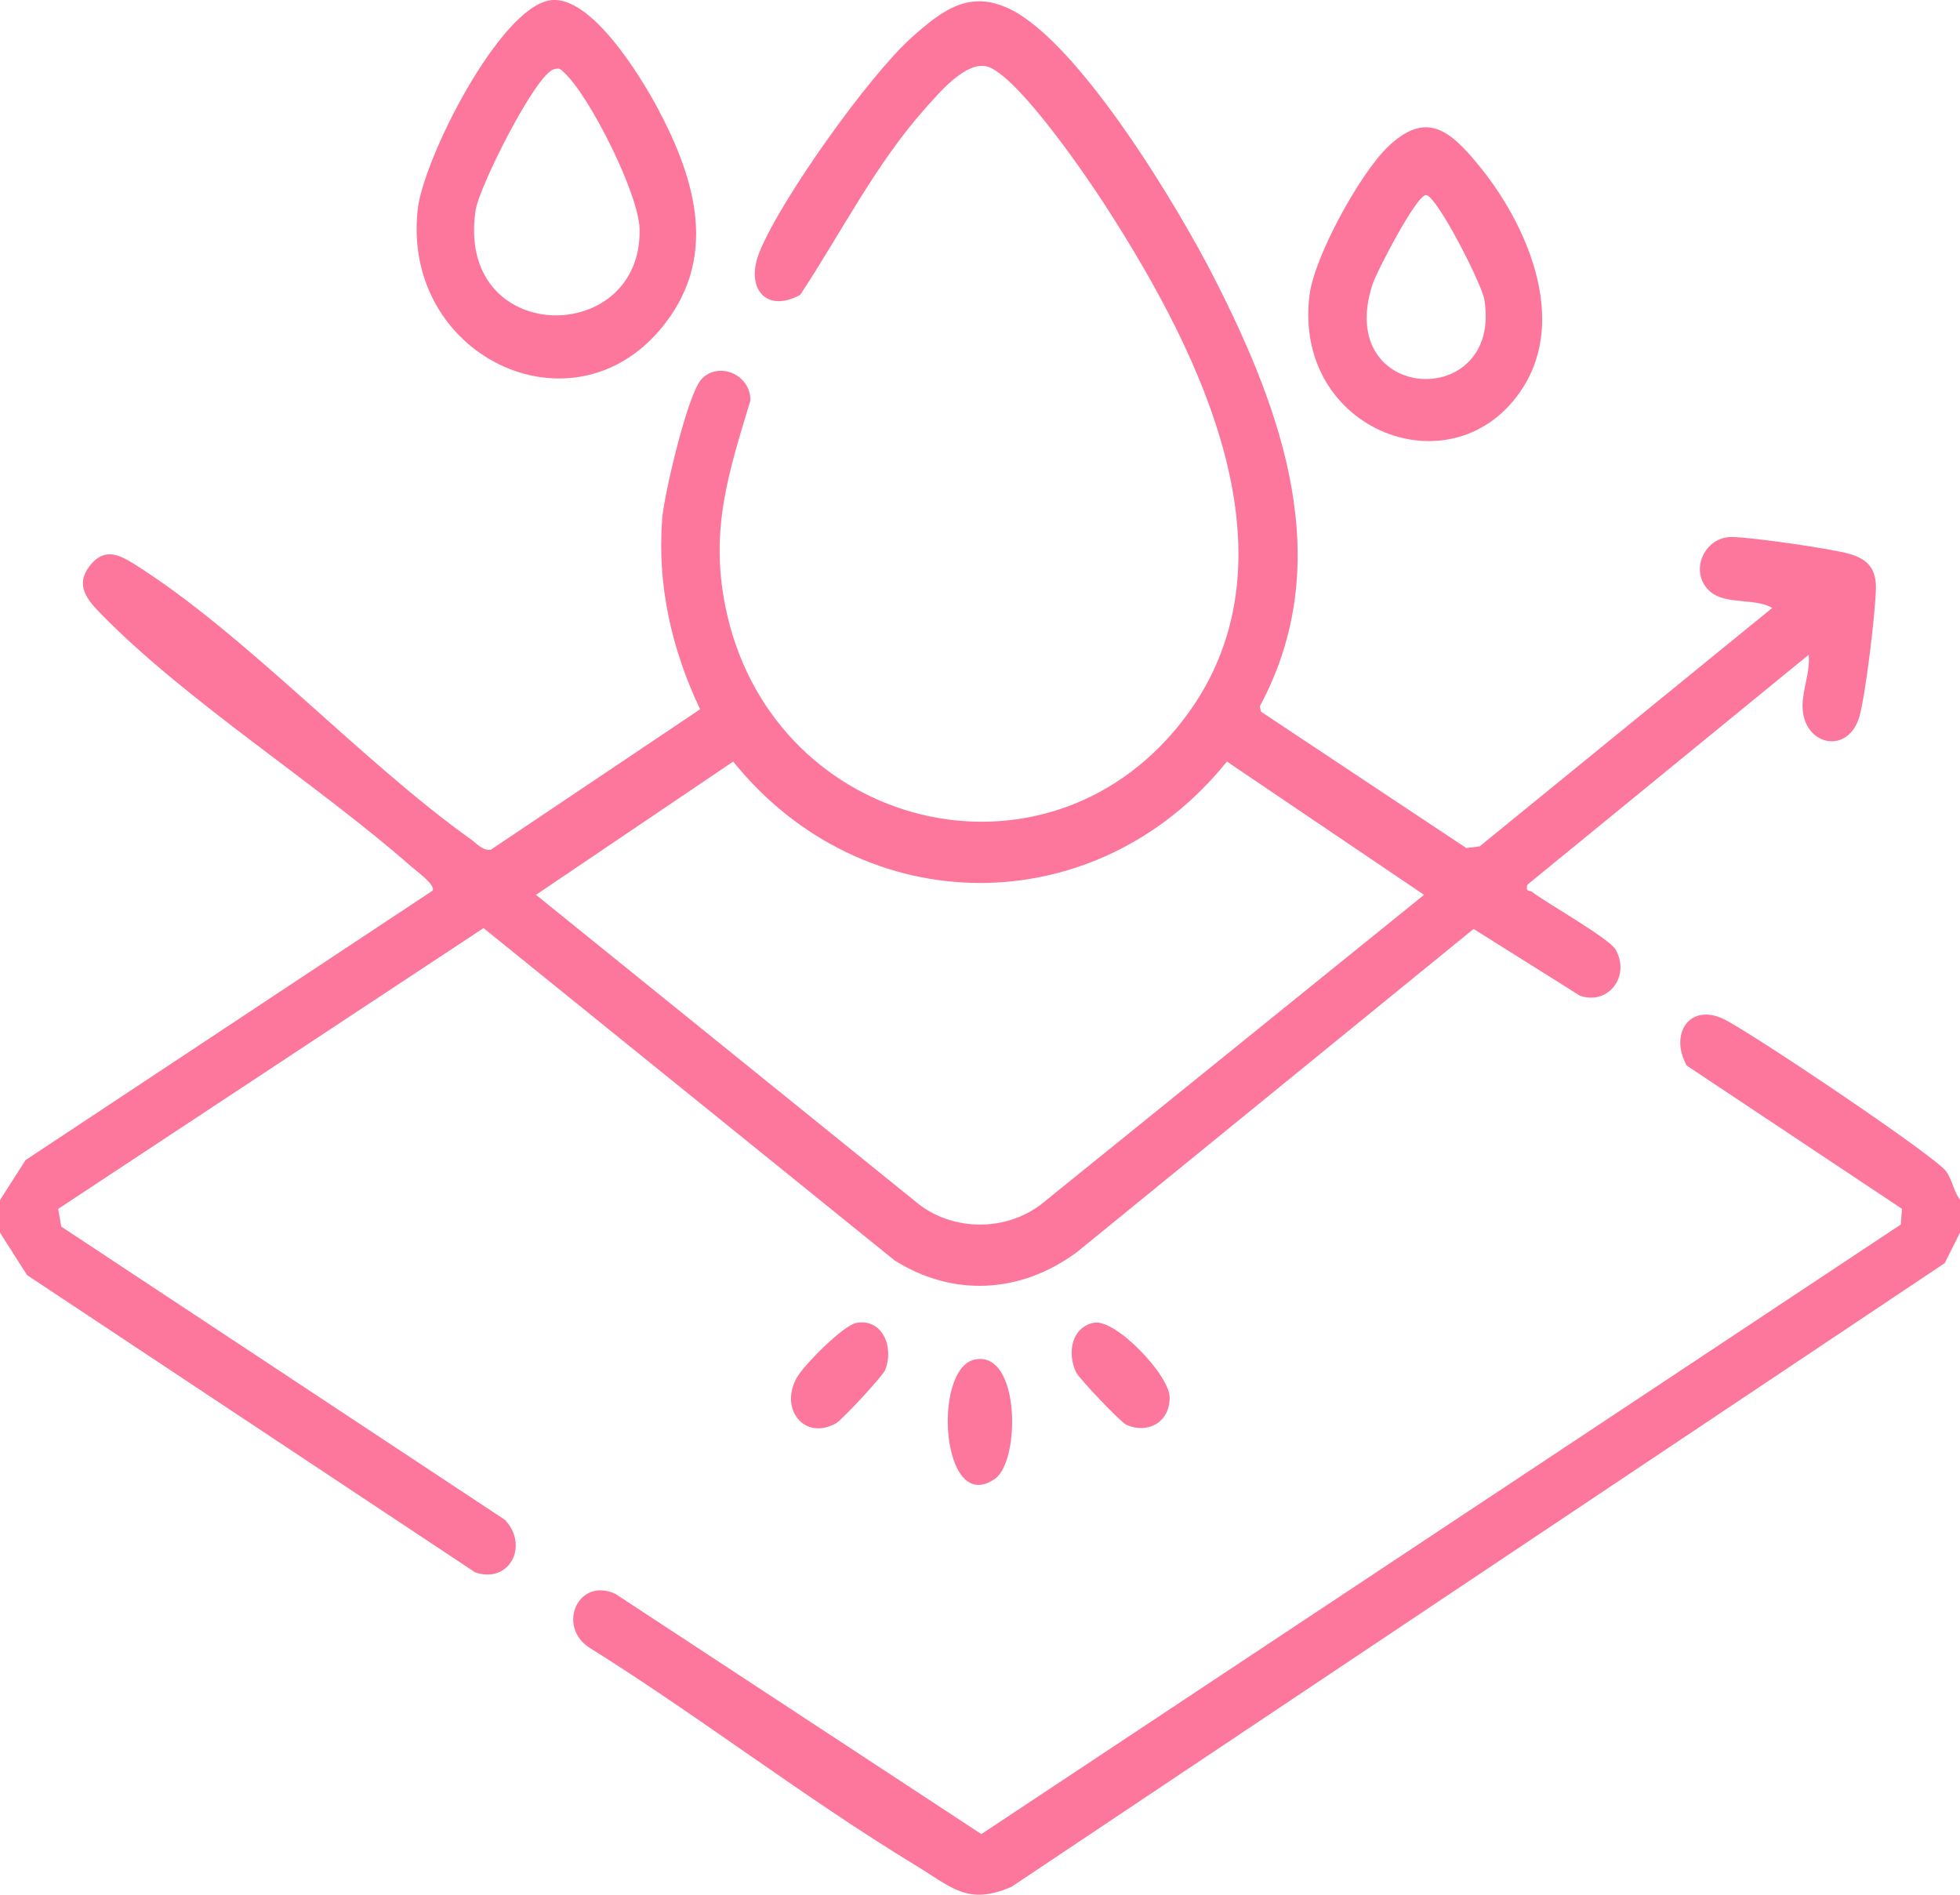 <svg xmlns="http://www.w3.org/2000/svg" fill="none" viewBox="0 0 30 29" height="29" width="30">
<g clip-path="url(#clip0_72_1357)">
<path fill="#FD769C" d="M0 18.368L0.391 17.756L6.62 13.633C6.676 13.548 6.37 13.329 6.296 13.264C4.849 11.992 2.858 10.738 1.551 9.401C1.347 9.193 1.135 8.962 1.378 8.655C1.592 8.384 1.812 8.482 2.045 8.627C3.753 9.697 5.512 11.637 7.212 12.85C7.305 12.917 7.389 13.024 7.515 13.004L10.716 10.856C10.284 9.946 10.056 8.964 10.136 7.936C10.165 7.567 10.524 6.034 10.737 5.803C10.993 5.527 11.491 5.726 11.486 6.13C11.152 7.233 10.866 8.098 11.101 9.275C11.764 12.604 15.798 13.719 17.958 11.206C20.067 8.752 18.401 5.444 16.921 3.15C16.598 2.65 15.638 1.258 15.159 1.036C14.829 0.884 14.399 1.394 14.177 1.642C13.411 2.494 12.88 3.555 12.248 4.513C11.727 4.799 11.398 4.412 11.627 3.852C11.96 3.035 13.299 1.164 13.943 0.584C14.422 0.153 14.843 -0.167 15.47 0.145C16.527 0.672 18.015 3.137 18.582 4.249C19.623 6.289 20.473 8.604 19.282 10.811L19.301 10.893L22.444 12.98L22.648 12.954L27.127 9.304C26.857 9.15 26.419 9.257 26.184 9.061C25.839 8.772 26.076 8.218 26.503 8.219C26.795 8.22 28.03 8.397 28.313 8.479C28.573 8.555 28.715 8.693 28.713 8.993C28.712 9.335 28.552 10.659 28.459 10.972C28.284 11.565 27.589 11.411 27.59 10.801C27.59 10.551 27.712 10.276 27.683 10.022L23.377 13.542C23.35 13.662 23.409 13.62 23.45 13.651C23.684 13.829 24.631 14.363 24.728 14.533C24.962 14.944 24.612 15.392 24.182 15.239L22.555 14.218L16.481 19.166C15.623 19.799 14.589 19.856 13.691 19.29L7.401 14.205L0.89 18.503L0.938 18.774L7.73 23.263C8.105 23.666 7.789 24.248 7.27 24.064L0.414 19.516L0 18.866V18.368ZM21.797 13.696L18.779 11.656C16.786 14.135 13.218 14.132 11.222 11.656L8.204 13.696L14.079 18.444C14.618 18.843 15.384 18.842 15.922 18.444L21.797 13.696Z"></path>
<path fill="#FD769C" d="M30 18.368V18.866L29.766 19.333L15.483 28.878C14.809 29.17 14.568 28.886 14.009 28.547C12.316 27.518 10.69 26.26 9.005 25.208C8.525 24.874 8.855 24.135 9.419 24.395L15.021 28.072L29.094 18.742L29.112 18.502L25.816 16.308C25.55 15.823 25.859 15.356 26.372 15.592C26.746 15.764 29.637 17.703 29.793 17.934C29.887 18.075 29.904 18.237 30.002 18.366L30 18.368Z"></path>
<path fill="#FD769C" d="M8.423 0.004C9.039 -0.084 9.799 1.155 10.066 1.656C10.659 2.766 11.005 3.975 10.108 5.04C8.721 6.686 6.147 5.433 6.393 3.208C6.479 2.431 7.648 0.116 8.423 0.004ZM8.477 1.06C8.197 1.139 7.334 2.857 7.28 3.217C6.966 5.3 9.82 5.322 9.79 3.513C9.78 2.968 9.027 1.477 8.641 1.116C8.581 1.061 8.569 1.034 8.478 1.06H8.477Z"></path>
<path fill="#FD769C" d="M21.232 2.258C21.83 1.677 22.197 1.994 22.647 2.547C23.357 3.419 23.998 4.853 23.311 5.932C22.279 7.551 19.78 6.608 20.044 4.515C20.119 3.922 20.814 2.665 21.232 2.259V2.258ZM21.826 2.985C21.681 2.985 21.074 4.15 21.007 4.355C20.415 6.181 22.999 6.3 22.72 4.587C22.681 4.344 21.987 2.986 21.826 2.985Z"></path>
<path fill="#FD769C" d="M14.926 20.807C15.617 20.674 15.62 22.357 15.231 22.632C14.407 23.216 14.259 20.936 14.926 20.807Z"></path>
<path fill="#FD769C" d="M13.111 20.247C13.495 20.178 13.691 20.603 13.549 20.968C13.514 21.059 12.884 21.737 12.795 21.785C12.309 22.054 11.927 21.563 12.196 21.086C12.306 20.891 12.908 20.283 13.11 20.247L13.111 20.247Z"></path>
<path fill="#FD769C" d="M16.742 20.246C17.073 20.178 17.903 21.05 17.903 21.389C17.903 21.776 17.565 21.95 17.241 21.808C17.155 21.771 16.517 21.099 16.472 21.006C16.331 20.714 16.397 20.316 16.742 20.245V20.246Z"></path>
</g>
<defs>
<clipPath id="clip0_72_1357">
<rect fill="white" height="29" width="30"></rect>
</clipPath>
</defs>
</svg>
